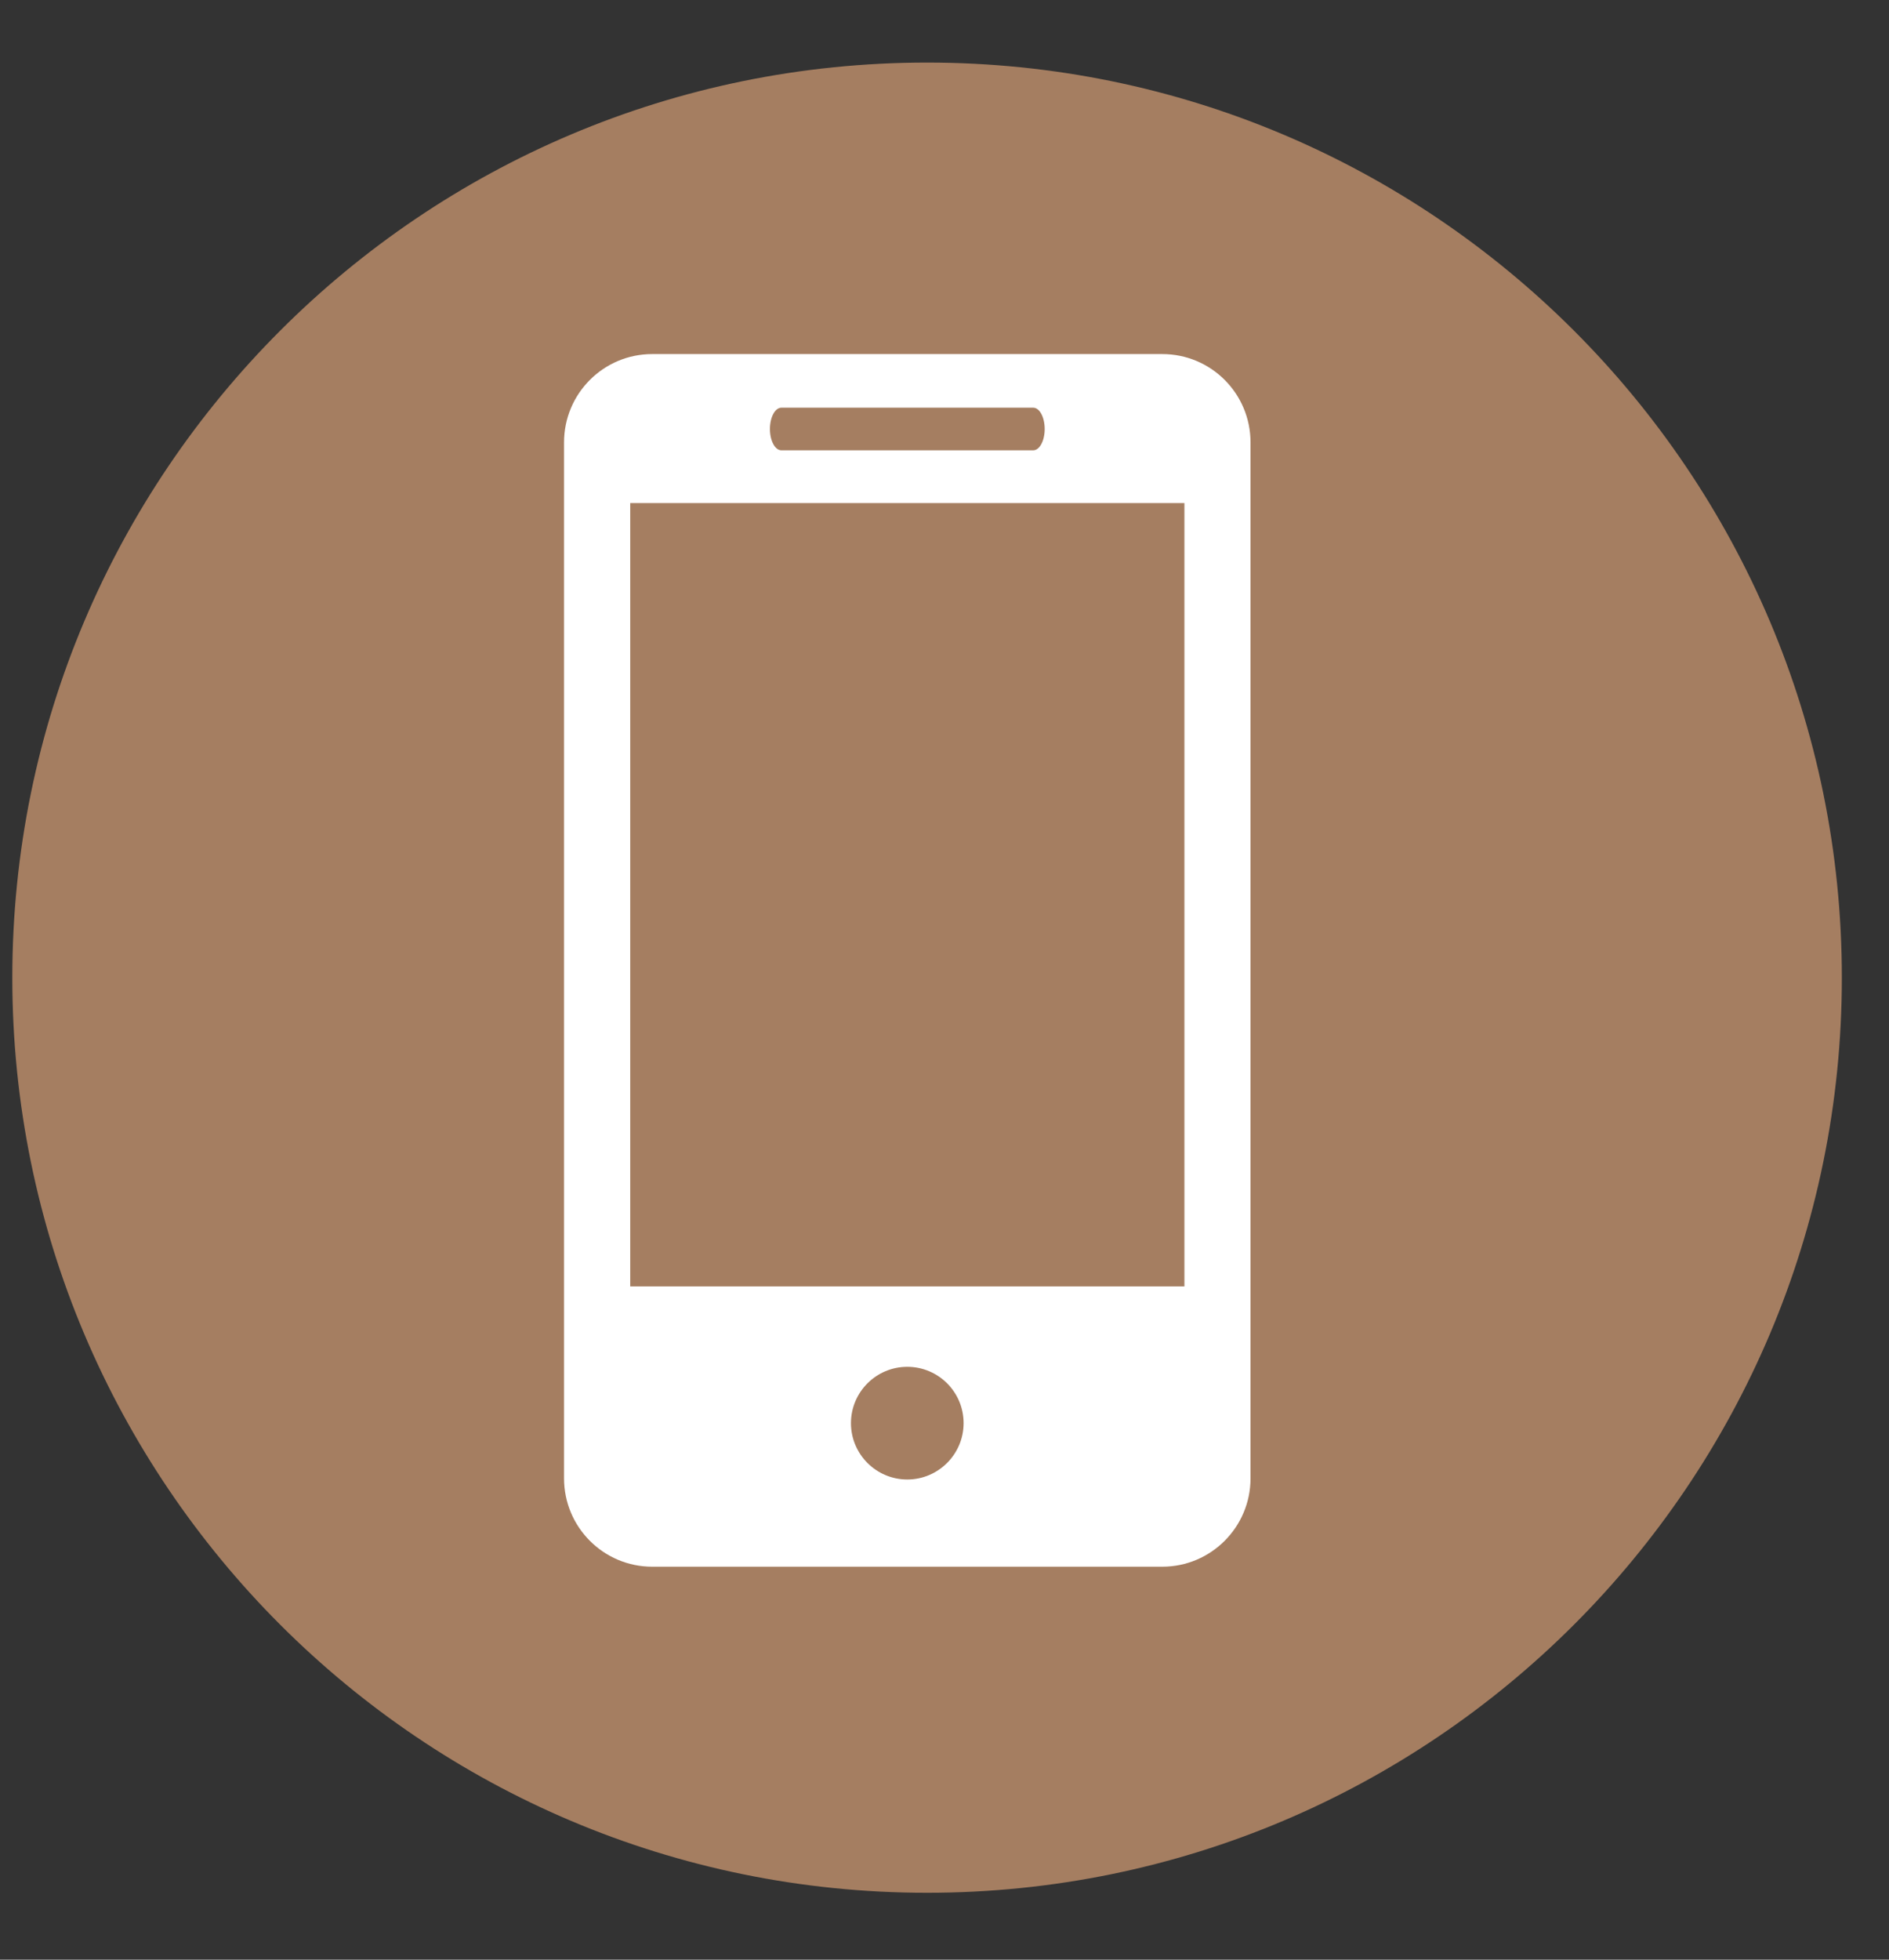 <svg xmlns="http://www.w3.org/2000/svg" width="27" height="28" viewBox="0 0 27 28" fill="none"><rect x="0" y="0" width="27" height="28" fill="#333333" stroke="none"/><path d="M13.251 27.044C20.472 27.044 26.326 21.19 26.326 13.969C26.326 6.748 20.472 0.894 13.251 0.894C6.03 0.894 0.176 6.748 0.176 13.969C0.176 21.19 6.03 27.044 13.251 27.044Z" fill="#A57E61"></path><path d="M16.613 5.059H9.322C8.626 5.059 8.062 5.624 8.062 6.321V21.123C8.062 21.819 8.626 22.385 9.322 22.385H16.613C17.309 22.385 17.874 21.819 17.874 21.123V6.321C17.874 5.624 17.311 5.059 16.613 5.059ZM11.169 5.825H14.768C14.859 5.825 14.932 5.961 14.932 6.13C14.932 6.298 14.859 6.434 14.768 6.434H11.169C11.078 6.434 11.005 6.298 11.005 6.13C11.005 5.961 11.078 5.825 11.169 5.825ZM12.968 21.139C12.524 21.139 12.163 20.778 12.163 20.334C12.163 19.889 12.525 19.529 12.968 19.529C13.412 19.529 13.773 19.889 13.773 20.334C13.773 20.778 13.411 21.139 12.968 21.139ZM16.929 18.38H9.008V7.188H16.929V18.38Z" fill="white"></path></svg>